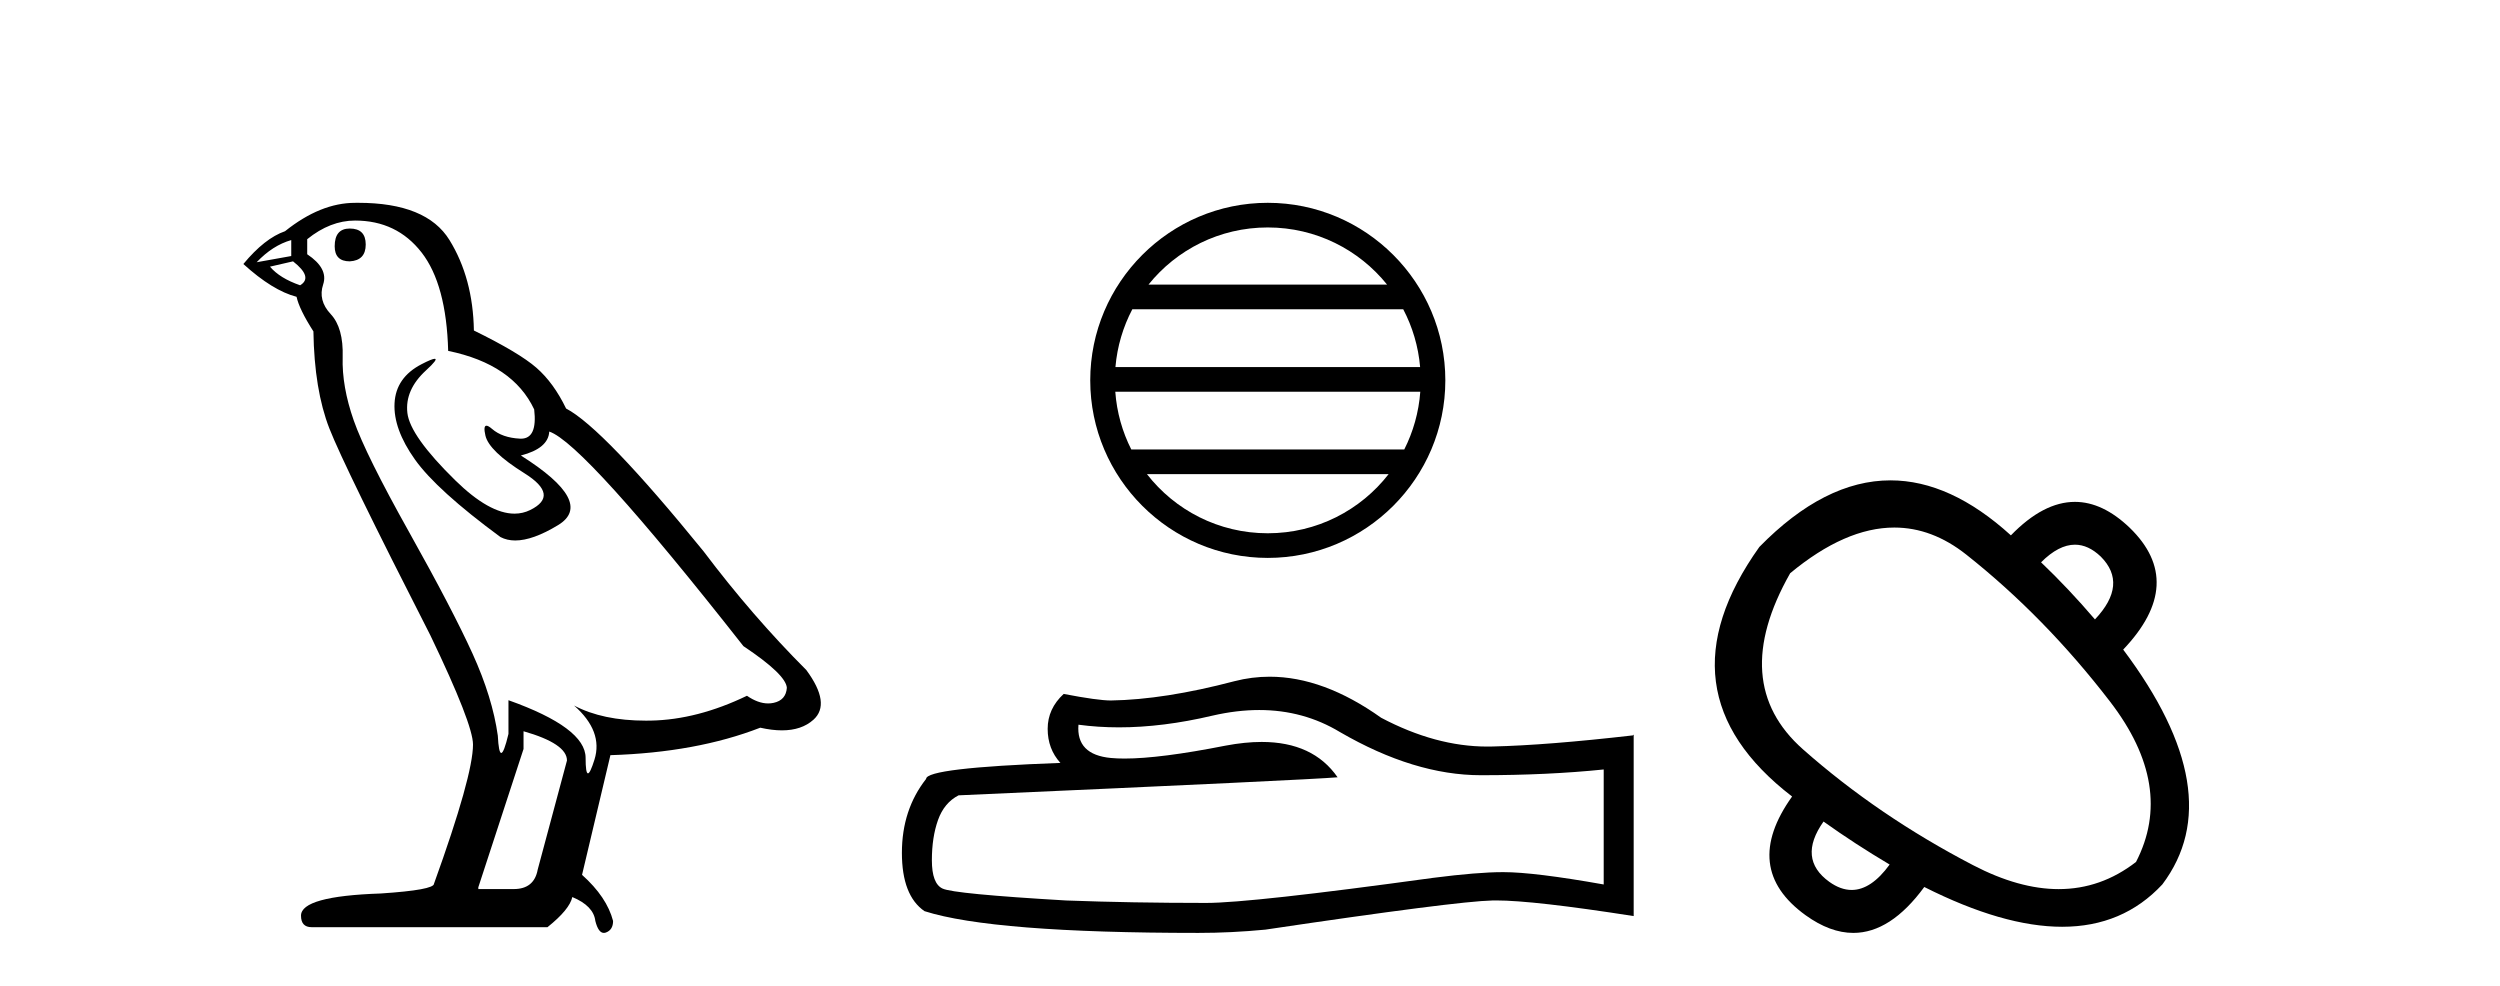 <?xml version='1.0' encoding='UTF-8' standalone='yes'?><svg xmlns='http://www.w3.org/2000/svg' xmlns:xlink='http://www.w3.org/1999/xlink' width='104.0' height='41.0' ><path d='M 14.55 9.507 Q 13.923 9.507 13.923 10.245 Q 13.923 10.872 14.55 10.872 Q 15.214 10.835 15.214 10.171 Q 15.214 9.507 14.55 9.507 ZM 12.116 9.987 L 12.116 10.651 L 10.677 10.909 Q 11.341 10.208 12.116 9.987 ZM 12.19 10.872 Q 13.038 11.536 12.485 11.868 Q 11.636 11.573 11.231 11.093 L 12.19 10.872 ZM 14.771 9.175 Q 16.505 9.175 17.538 10.503 Q 18.57 11.831 18.644 14.597 Q 21.336 15.15 22.222 17.031 Q 22.365 18.249 21.673 18.249 Q 21.653 18.249 21.631 18.248 Q 20.894 18.211 20.47 17.843 Q 20.315 17.709 20.237 17.709 Q 20.099 17.709 20.193 18.119 Q 20.341 18.765 21.816 19.687 Q 23.291 20.609 22.056 21.217 Q 21.749 21.368 21.403 21.368 Q 20.353 21.368 18.939 19.982 Q 17.058 18.138 16.947 17.179 Q 16.837 16.22 17.722 15.408 Q 18.248 14.926 18.083 14.926 Q 17.971 14.926 17.538 15.15 Q 16.468 15.703 16.413 16.773 Q 16.357 17.843 17.261 19.115 Q 18.165 20.388 20.82 22.342 Q 21.092 22.484 21.435 22.484 Q 22.164 22.484 23.217 21.844 Q 24.766 20.904 21.668 18.949 Q 22.812 18.654 22.849 17.953 Q 24.287 18.433 30.926 26.879 Q 32.696 28.059 32.733 28.612 Q 32.696 29.129 32.18 29.239 Q 32.069 29.263 31.955 29.263 Q 31.537 29.263 31.073 28.944 Q 29.008 29.94 27.072 29.977 Q 26.97 29.979 26.87 29.979 Q 25.069 29.979 23.881 29.35 L 23.881 29.35 Q 25.098 30.42 24.73 31.6 Q 24.551 32.172 24.459 32.172 Q 24.361 32.172 24.361 31.526 Q 24.361 30.272 21.152 29.129 L 21.152 30.53 Q 20.963 31.324 20.852 31.324 Q 20.745 31.324 20.709 30.604 Q 20.488 29.018 19.658 27.192 Q 18.828 25.367 17.021 22.139 Q 15.214 18.912 14.716 17.492 Q 14.218 16.072 14.255 14.855 Q 14.292 13.638 13.757 13.066 Q 13.222 12.495 13.444 11.831 Q 13.665 11.167 12.78 10.577 L 12.78 9.95 Q 13.739 9.175 14.771 9.175 ZM 21.779 30.42 Q 23.586 30.936 23.586 31.637 L 22.369 36.173 Q 22.222 36.985 21.373 36.985 L 19.898 36.985 L 19.898 36.911 L 21.779 31.157 L 21.779 30.42 ZM 14.904 8.437 Q 14.838 8.437 14.771 8.438 Q 13.333 8.438 11.858 9.618 Q 11.009 9.913 10.124 10.983 Q 11.341 12.089 12.337 12.347 Q 12.448 12.864 13.038 13.786 Q 13.075 16.22 13.702 17.824 Q 14.329 19.429 17.906 26.436 Q 19.677 30.124 19.677 30.973 Q 19.677 32.264 18.054 36.763 Q 18.054 37.022 15.841 37.169 Q 12.522 37.28 12.522 38.091 Q 12.522 38.571 12.964 38.571 L 22.775 38.571 Q 23.697 37.833 23.808 37.317 Q 24.693 37.685 24.766 38.312 Q 24.891 38.809 25.12 38.809 Q 25.162 38.809 25.209 38.792 Q 25.504 38.681 25.504 38.312 Q 25.246 37.317 24.213 36.394 L 25.393 31.415 Q 28.971 31.305 31.627 30.272 Q 32.118 30.383 32.528 30.383 Q 33.348 30.383 33.84 29.94 Q 34.577 29.276 33.544 27.875 Q 31.295 25.625 29.266 22.932 Q 25.098 17.806 23.549 16.994 Q 23.033 15.925 22.314 15.298 Q 21.595 14.671 19.714 13.749 Q 19.677 11.573 18.699 9.987 Q 17.744 8.437 14.904 8.437 Z' style='fill:#000000;stroke:none' /><path d='M 52.739 9.462 C 54.748 9.462 56.537 10.389 57.703 11.84 L 47.777 11.84 C 48.942 10.389 50.731 9.462 52.739 9.462 ZM 58.374 12.865 C 58.757 13.594 59.003 14.407 59.077 15.27 L 46.402 15.27 C 46.476 14.407 46.722 13.594 47.105 12.865 ZM 59.084 16.295 C 59.021 17.155 58.787 17.968 58.417 18.699 L 47.062 18.699 C 46.692 17.968 46.458 17.155 46.396 16.295 ZM 57.767 19.724 C 56.603 21.221 54.785 22.184 52.739 22.184 C 50.694 22.184 48.876 21.221 47.713 19.724 ZM 52.739 8.437 C 48.668 8.437 45.354 11.752 45.354 15.823 C 45.354 19.895 48.668 23.209 52.739 23.209 C 56.811 23.209 60.126 19.895 60.126 15.823 C 60.126 11.752 56.811 8.437 52.739 8.437 Z' style='fill:#000000;stroke:none' /><path d='M 52.383 29.537 Q 54.226 29.537 55.746 30.456 Q 58.838 32.249 61.606 32.249 Q 64.39 32.249 66.714 32.01 L 66.714 36.794 Q 63.827 36.281 62.545 36.281 L 62.511 36.281 Q 61.469 36.281 59.607 36.52 Q 52.039 37.562 50.177 37.562 Q 47.085 37.562 44.352 37.46 Q 39.671 37.186 39.21 36.964 Q 38.766 36.759 38.766 35.786 Q 38.766 34.829 39.022 34.111 Q 39.278 33.394 39.876 33.086 Q 54.499 32.437 55.644 32.335 Q 54.625 30.865 52.486 30.865 Q 51.792 30.865 50.98 31.019 Q 48.256 31.556 46.78 31.556 Q 46.469 31.556 46.214 31.532 Q 44.762 31.395 44.864 30.148 L 44.864 30.148 Q 45.68 30.258 46.549 30.258 Q 48.374 30.258 50.433 29.772 Q 51.45 29.537 52.383 29.537 ZM 52.818 28.151 Q 52.078 28.151 51.356 28.337 Q 48.435 29.106 46.214 29.14 Q 45.667 29.14 44.249 28.867 Q 43.583 29.482 43.583 30.319 Q 43.583 31.156 44.113 31.737 Q 38.526 31.942 38.526 32.403 Q 37.519 33.684 37.519 35.478 Q 37.519 37.255 38.458 37.904 Q 41.294 38.809 49.853 38.809 Q 51.219 38.809 52.637 38.673 Q 60.564 37.494 62.084 37.46 Q 62.156 37.458 62.234 37.458 Q 63.796 37.458 67.961 38.109 L 67.961 30.558 L 67.927 30.592 Q 64.356 31.002 62.101 31.054 Q 61.986 31.057 61.87 31.057 Q 59.724 31.057 57.455 29.858 Q 55.054 28.151 52.818 28.151 Z' style='fill:#000000;stroke:none' /><path d='M 86.318 22.659 Q 86.873 22.659 87.39 23.152 Q 88.538 24.3 87.15 25.768 Q 86.056 24.487 84.908 23.392 Q 85.641 22.659 86.318 22.659 ZM 78.805 21.946 Q 80.376 21.946 81.798 23.072 Q 85.068 25.661 87.777 29.185 Q 90.487 32.708 88.858 35.858 Q 87.399 36.987 85.642 36.987 Q 83.992 36.987 82.079 35.991 Q 78.128 33.936 75.005 31.173 Q 71.882 28.411 74.471 23.846 Q 76.764 21.946 78.805 21.946 ZM 75.859 34.176 Q 77.167 35.11 78.609 35.965 Q 77.841 37.022 77.029 37.022 Q 76.571 37.022 76.1 36.685 Q 74.765 35.724 75.859 34.176 ZM 78.644 19.983 Q 75.902 19.983 73.19 22.752 Q 68.893 28.784 74.551 33.135 Q 72.416 36.125 75.112 38.073 Q 76.134 38.809 77.098 38.809 Q 78.65 38.809 80.05 36.899 Q 83.334 38.554 85.785 38.554 Q 88.313 38.554 89.953 36.792 Q 92.809 33.002 88.325 27.023 Q 90.967 24.247 88.592 21.951 Q 87.469 20.878 86.317 20.878 Q 85.004 20.878 83.653 22.271 Q 81.137 19.983 78.644 19.983 Z' style='fill:#000000;stroke:none' /></svg>
